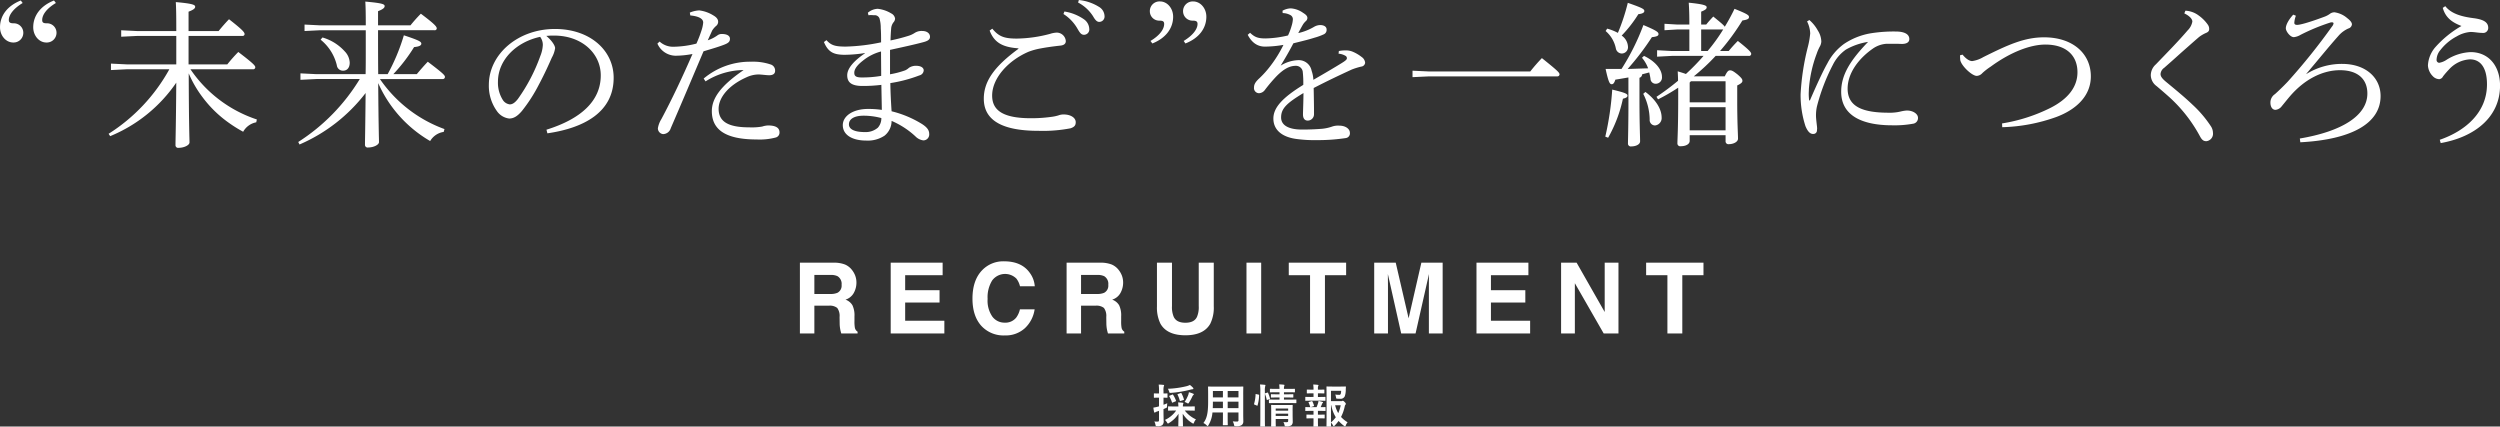 <svg height="130.094" viewBox="0 0 762.474 130.094" width="762.474" xmlns="http://www.w3.org/2000/svg"><rect x="0" y="0" width="762.474" height="130.094" fill="#333333" stroke="none"/><g fill="#fff" fill-rule="evenodd" transform="translate(-339.406 -444.594)"><path d="m698.115 569.812a8.376 8.376 0 0 1 -3.418 2.857 3.91 3.91 0 0 1 .645.785.529.529 0 0 0 .28.322.647.647 0 0 0 .294-.154 8.774 8.774 0 0 0 2.928-2.844c-.014 1.443-.071 3.376-.071 3.74 0 .14.015.154.155.154h1.106c.154 0 .168-.014.168-.154 0-.364-.056-2.325-.07-3.754a8.5 8.5 0 0 0 2.868 2.858 1.009 1.009 0 0 0 .336.168c.1 0 .14-.1.238-.322a3.224 3.224 0 0 1 .588-.967 8.909 8.909 0 0 1 -3.4-2.689h.98c1.345 0 1.807.028 1.891.028.154 0 .168-.014.168-.154v-1c0-.14-.014-.154-.168-.154-.084 0-.546.028-1.891.028h-1.569a2.339 2.339 0 0 1 .056-.63 1.438 1.438 0 0 0 .1-.35.193.193 0 0 0 -.21-.155c-.476-.056-.882-.084-1.4-.1.042.491.071.883.085 1.233h-1.104c-1.345 0-1.807-.028-1.891-.028-.14 0-.154.014-.154.154v1c0 .14.014.154.154.154.084 0 .546-.028 1.891-.028h.42zm-3.852-.449.672-.294c.393-.182.407-.154.407-.616a6.794 6.794 0 0 1 .07-.868c-.379.154-.771.322-1.149.462v-2.171c.728.014.967.028 1.051.028.154 0 .168-.014.168-.154v-1.009c0-.154-.014-.168-.168-.168-.084 0-.323.028-1.051.028v-.757a4.8 4.8 0 0 1 .084-1.414.726.726 0 0 0 .1-.308.2.2 0 0 0 -.224-.141c-.476-.056-.91-.084-1.429-.1a13.524 13.524 0 0 1 .1 1.989v.73h-.154c-.91 0-1.19-.028-1.274-.028-.127 0-.141.014-.141.168v1.009c0 .14.014.154.141.154.084 0 .364-.028 1.274-.028h.154v2.647a3.559 3.559 0 0 1 -.434.126 11.128 11.128 0 0 1 -1.289.266 10.159 10.159 0 0 0 .225 1.345.179.179 0 0 0 .168.168.4.4 0 0 0 .224-.084 1.686 1.686 0 0 1 .5-.238c.182-.056.392-.126.6-.21v2.759c0 .406-.1.533-.434.533a7.46 7.46 0 0 1 -.994-.056 3.317 3.317 0 0 1 .35 1.022c.1.42.1.42.532.42a2.307 2.307 0 0 0 1.541-.308 1.609 1.609 0 0 0 .42-1.4c0-.686-.042-1.456-.042-2.787v-.715zm8.054-7.363a5.517 5.517 0 0 1 -1.134.407 28.063 28.063 0 0 1 -5.589.756 3.715 3.715 0 0 1 .378.855c.126.42.126.434.588.392a32.992 32.992 0 0 0 5.883-.967 4.261 4.261 0 0 1 .715-.14.2.2 0 0 0 .224-.182.4.4 0 0 0 -.126-.28 7.187 7.187 0 0 0 -.939-.841zm-1.624 5.183a5.085 5.085 0 0 1 .728.322.831.831 0 0 0 .35.155.489.489 0 0 0 .28-.295 14.9 14.9 0 0 0 1.009-1.849 1.43 1.43 0 0 1 .322-.462.215.215 0 0 0 .126-.2.3.3 0 0 0 -.238-.21 8.722 8.722 0 0 0 -1.261-.434 5.07 5.07 0 0 1 -.182.784 10.22 10.22 0 0 1 -1.134 2.184zm-4.553-1.919c-.168.07-.2.112-.112.238a8.491 8.491 0 0 1 .812 1.793c.042.14.084.14.253.056l.812-.336c.21-.084.21-.126.154-.266a8.392 8.392 0 0 0 -.868-1.737c-.084-.14-.126-.126-.281-.056zm2.549-.5c-.182.056-.2.084-.14.21a8.741 8.741 0 0 1 .673 1.793c.042.168.084.168.266.112l.826-.266c.2-.07.224-.1.168-.252a9.752 9.752 0 0 0 -.728-1.807c-.084-.126-.1-.14-.294-.07zm19.883.182c0-1.457.028-2.213.028-2.3 0-.154-.014-.168-.154-.168-.1 0-.575.028-1.933.028h-6.584c-1.345 0-1.835-.028-1.919-.028-.154 0-.168.014-.168.168 0 .084.028.84.028 2.3v2.3c0 3.376-.42 5.043-1.443 6.36a3.675 3.675 0 0 1 1 .714.585.585 0 0 0 .294.224.44.44 0 0 0 .252-.28 8.807 8.807 0 0 0 1.219-3.88h3.194v1.667c0 1.359-.028 1.975-.028 2.073 0 .14.014.154.154.154h1.2c.14 0 .154-.014.154-.154 0-.084-.028-.714-.028-2.073v-1.667h3.292v2.316a.389.389 0 0 1 -.448.463c-.462 0-.729-.014-1.3-.057a3.621 3.621 0 0 1 .392 1.065c.1.42.084.406.519.406a2.688 2.688 0 0 0 1.849-.364 1.34 1.34 0 0 0 .462-1.135c0-.574-.028-1.288-.028-1.933v-6.205zm-4.735 4.132v-1.975h3.292v1.975zm3.292-5.225v1.948h-3.292v-1.948zm-7.844 5.225c.028-.546.042-1.148.042-1.821v-.154h3.054v1.975h-3.1zm.042-3.277v-1.948h3.054v1.948zm24.309 4.1c0-1.037.028-1.555.028-1.639 0-.154-.014-.168-.154-.168-.1 0-.5.028-1.737.028h-2.788c-1.232 0-1.653-.028-1.737-.028-.154 0-.168.014-.168.168 0 .084.028.532.028 1.513v3.277c0 1-.028 1.415-.028 1.485 0 .154.014.168.168.168h1.093c.154 0 .168-.014.168-.168 0-.07-.028-.532-.028-1.513v-.644h3.8v.56c0 .281-.084.421-.49.421-.252 0-.631-.014-.953-.042a3.245 3.245 0 0 1 .322.868c.1.448.112.448.547.434a2.374 2.374 0 0 0 1.6-.35 1.474 1.474 0 0 0 .364-1.177c0-.434-.028-1.246-.028-1.947v-1.247zm-5.155 1.555v-.687h3.8v.687zm3.8-2.27v.659h-3.8v-.659zm.462-1.653c1.345 0 1.821.014 1.891.014.14 0 .154 0 .154-.154v-.8c0-.14-.014-.154-.154-.154-.07 0-.546.028-1.891.028h-1.743v-.647h.953c1.246 0 1.667.028 1.751.028.14 0 .154-.014.154-.169v-.7c0-.14-.014-.154-.154-.154-.084 0-.5.028-1.751.028h-.953v-.63h1.345c1.3 0 1.751.028 1.835.028.154 0 .168-.014.168-.154v-.757c0-.154-.014-.168-.168-.168-.084 0-.532.028-1.835.028h-1.345a3.05 3.05 0 0 1 .056-.77 1.385 1.385 0 0 0 .1-.364.205.205 0 0 0 -.224-.141c-.476-.056-.868-.084-1.387-.1.057.491.085.883.1 1.373h-.925c-1.317 0-1.765-.028-1.849-.028-.14 0-.154.014-.154.168v.762c0 .14.014.154.154.154.084 0 .532-.028 1.849-.028h.925v.63h-.7c-1.261 0-1.667-.028-1.765-.028-.14 0-.154.014-.154.154v.7c0 .155.014.169.154.169.1 0 .5-.028 1.765-.028h.7v.644h-1.177c-1.359 0-1.821-.028-1.9-.028-.14 0-.154.014-.154.154v.8c0 .154.014.154.154.154.084 0 .546-.014 1.9-.014h4.272zm-8.951 4.553c0 1.569-.028 2.367-.028 2.437 0 .154.014.168.154.168h1.135c.14 0 .154-.014.154-.168 0-.07-.028-.868-.028-2.451v-8.138a5.559 5.559 0 0 1 .1-1.555.689.689 0 0 0 .07-.28.2.2 0 0 0 -.224-.141c-.462-.056-.91-.084-1.443-.1a12.887 12.887 0 0 1 .112 2.116v8.11zm-1.222-7.286c-.2-.042-.224-.056-.224.084a11.64 11.64 0 0 1 -.449 2.844c-.042.14-.028.21.154.28l.673.28c.154.07.182.084.224-.056a12.166 12.166 0 0 0 .476-3.068c.014-.154-.014-.182-.2-.224zm2.787-.28c-.182.056-.2.084-.14.238a10.51 10.51 0 0 1 .518 1.7c.028.154.07.154.253.084l.588-.21c.182-.07.2-.1.154-.238a10.167 10.167 0 0 0 -.574-1.667c-.056-.126-.1-.14-.252-.084zm19.981 2.423v-3.166h3.1a3.224 3.224 0 0 1 -.1.869.483.483 0 0 1 -.588.364 7.937 7.937 0 0 1 -1.093-.084 5.146 5.146 0 0 1 .225.9c.056.336.07.336.392.364.252.014.5.014.742.014a1.4 1.4 0 0 0 1.527-.743 5.9 5.9 0 0 0 .308-2.1c.014-.238.014-.448.042-.714.014-.14-.042-.182-.182-.182-.084 0-.462.028-1.583.028h-2.258c-1.107 0-1.653-.028-1.737-.028-.154 0-.168.014-.168.154 0 .1.028 1.05.028 2.969v6.038c0 1.9-.028 2.829-.028 2.927 0 .126.014.14.168.14h1.079c.14 0 .154-.014.154-.14 0-.056-.014-.42-.028-1.078a3.5 3.5 0 0 1 .6.826.445.445 0 0 0 .252.294.581.581 0 0 0 .28-.2 12.091 12.091 0 0 0 1.191-1.415 12.462 12.462 0 0 0 1.681 1.513.7.7 0 0 0 .28.154.409.409 0 0 0 .238-.308 3.214 3.214 0 0 1 .546-.952 9.372 9.372 0 0 1 -2-1.625 12.888 12.888 0 0 0 1.135-3.236.991.991 0 0 1 .238-.532.338.338 0 0 0 .1-.238.992.992 0 0 0 -.392-.547.912.912 0 0 0 -.532-.378.365.365 0 0 0 -.21.056.782.782 0 0 1 -.393.056h-3.011zm0 1.261h.1a10.258 10.258 0 0 0 1.372 3.642 9.618 9.618 0 0 1 -1.47 1.583v-5.229zm2.969 0a11.185 11.185 0 0 1 -.756 2.395 9.225 9.225 0 0 1 -.939-2.395h1.7zm-8.754 2.857c-1.093 0-1.457-.028-1.541-.028-.14 0-.154.014-.154.154v.869c0 .14.014.154.154.154.084 0 .448-.028 1.541-.028h.462v.91c0 .939-.028 1.373-.028 1.457 0 .14.014.154.154.154h1.092c.141 0 .155-.014.155-.154 0-.07-.028-.518-.028-1.457v-.91h.378c1.092 0 1.443.028 1.527.028.14 0 .154-.014.154-.154v-.869c0-.14-.014-.154-.154-.154-.084 0-.435.028-1.527.028h-.378v-1.151h.518c1.19 0 1.569.028 1.653.028.14 0 .154-.014.154-.168v-.87c0-.14-.014-.154-.154-.154-.084 0-.421.028-1.345.028.182-.364.294-.63.448-1.022a.751.751 0 0 1 .182-.267.213.213 0 0 0 .1-.168c0-.07-.056-.112-.2-.154a10.3 10.3 0 0 0 -1.176-.28 4.807 4.807 0 0 1 -.14.658c-.127.407-.281.827-.449 1.233h-1.651c-1.176 0-1.568-.028-1.638-.028-.141 0-.155.014-.155.154v.869c0 .154.014.168.155.168.07 0 .462-.028 1.638-.028h.715v1.148h-.462zm-.239-5.393c-1.176 0-1.568-.028-1.638-.028-.155 0-.169.014-.169.169v.868c0 .14.014.154.169.154.07 0 .462-.028 1.638-.028h2.522c1.2 0 1.583.028 1.667.028.14 0 .154-.014.154-.154v-.868c0-.155-.014-.169-.154-.169-.084 0-.463.028-1.667.028h-.476v-1.106h.308c1.078 0 1.428.028 1.513.028.126 0 .14-.014.14-.154v-.886c0-.126-.014-.14-.14-.14-.085 0-.435.028-1.513.028h-.308v-.378a1.538 1.538 0 0 1 .084-.7.54.54 0 0 0 .084-.252c0-.07-.07-.127-.224-.141a12.928 12.928 0 0 0 -1.387-.1 8.924 8.924 0 0 1 .1 1.541v.028h-.378c-1.079 0-1.429-.028-1.513-.028-.14 0-.154.014-.154.14v.883c0 .14.014.154.154.154.084 0 .434-.028 1.513-.028h.378v1.106h-.7zm.7 2.83c.182-.056.182-.1.14-.238a7.107 7.107 0 0 0 -.476-1.219c-.056-.112-.1-.14-.253-.1l-.77.238c-.168.056-.2.07-.126.224a8.855 8.855 0 0 1 .462 1.233c.042.14.07.154.252.1z"/><path d="m592.758 528.451a4.475 4.475 0 0 1 2.087.381 2.726 2.726 0 0 1 1.238 2.637 2.429 2.429 0 0 1 -1.28 2.431 5.155 5.155 0 0 1 -2.17.352h-4.856v-5.8h4.981zm.938-3.75h-10.328v21.592h4.409v-8.467h4.407a3.636 3.636 0 0 1 2.57.689 4.083 4.083 0 0 1 .714 2.754l.029 2.006a10.588 10.588 0 0 0 .191 1.861q.087.439.292 1.157h4.981v-.542a1.8 1.8 0 0 1 -.833-1.23 10.873 10.873 0 0 1 -.119-2.007v-1.451a7.1 7.1 0 0 0 -.623-3.376 4.035 4.035 0 0 0 -2.116-1.707 4.337 4.337 0 0 0 2.563-2.1 6.46 6.46 0 0 0 .776-3.024 6.048 6.048 0 0 0 -.4-2.271 6.7 6.7 0 0 0 -1.085-1.816 5.336 5.336 0 0 0 -2.022-1.509 9.389 9.389 0 0 0 -3.406-.557zm33.2 0h-15.834v21.592h16.363v-3.882h-11.953v-5.552h10.488v-3.75h-10.488v-4.585h11.428v-3.824zm9.104 10.972q0 5.229 2.637 8.232a9.168 9.168 0 0 0 7.246 2.989 8.627 8.627 0 0 0 6.108-2.212 9.727 9.727 0 0 0 2.964-5.743h-4.482a6.817 6.817 0 0 1 -1.118 2.5 4.227 4.227 0 0 1 -3.536 1.561 4.6 4.6 0 0 1 -3.733-1.809 8.51 8.51 0 0 1 -1.469-5.442 9.7 9.7 0 0 1 1.392-5.618 4.9 4.9 0 0 1 7.376-.578 6.14 6.14 0 0 1 1.105 2.344h4.51a7.792 7.792 0 0 0 -1.478-4.029q-2.493-3.573-7.884-3.574a8.889 8.889 0 0 0 -6.638 2.663q-3 3.062-3 8.716zm38.095-7.222a4.475 4.475 0 0 1 2.087.381 2.726 2.726 0 0 1 1.238 2.637 2.429 2.429 0 0 1 -1.28 2.431 5.158 5.158 0 0 1 -2.17.352h-4.856v-5.8h4.986zm.938-3.75h-10.325v21.592h4.409v-8.467h4.407a3.636 3.636 0 0 1 2.57.689 4.083 4.083 0 0 1 .714 2.754l.029 2.006a10.683 10.683 0 0 0 .19 1.861q.088.439.293 1.157h4.98v-.542a1.8 1.8 0 0 1 -.833-1.23 10.873 10.873 0 0 1 -.119-2.007v-1.451a7.1 7.1 0 0 0 -.623-3.376 4.037 4.037 0 0 0 -2.117-1.707 4.336 4.336 0 0 0 2.564-2.1 6.472 6.472 0 0 0 .776-3.024 6.048 6.048 0 0 0 -.4-2.271 6.728 6.728 0 0 0 -1.085-1.816 5.343 5.343 0 0 0 -2.022-1.509 9.393 9.393 0 0 0 -3.406-.557zm17.235 13.272a11.127 11.127 0 0 0 1.067 5.361q2 3.516 7.6 3.516t7.59-3.516a11.126 11.126 0 0 0 1.068-5.361v-13.273h-4.585v13.261a7.509 7.509 0 0 1 -.526 3.249q-.818 1.815-3.547 1.815t-3.561-1.815a7.509 7.509 0 0 1 -.526-3.249v-13.261h-4.584v13.272zm31.784-13.273h-4.483v21.592h4.483zm8.417 0v3.823h6.489v17.769h4.542v-17.768h6.46v-3.824h-17.49zm36.549 16.978-3.93-16.978h-6.566v21.592h4.2v-14.604q0-.628-.015-1.765t-.015-1.75l4.063 18.12h4.385l4.091-18.12q0 .615-.014 1.75t-.015 1.765v14.605h4.2v-21.593h-6.492zm36.535-16.978h-15.835v21.592h16.362v-3.882h-11.953v-5.552h10.488v-3.75h-10.488v-4.585h11.426zm9.969 21.592h4.2v-15.32l8.79 15.32h4.51v-21.592h-4.2v15.056l-8.57-15.056h-4.73zm25.937-21.592v3.823h6.489v17.769h4.541v-17.768h6.46v-3.824z"/><path d="m355.875 444.741c-4.128 1.632-6.336 4.656-6.336 8.161 0 2.592 1.824 4.656 3.984 4.656a2.967 2.967 0 0 0 3.121-2.976 2.882 2.882 0 0 0 -2.977-2.88c-1.1 0-1.392-.288-1.392-1.008 0-1.585 1.344-3.5 4.177-5.185zm-10.128 0c-4.129 1.632-6.337 4.656-6.337 8.161 0 2.592 1.824 4.656 4.032 4.656a2.954 2.954 0 0 0 3.073-2.976 2.881 2.881 0 0 0 -2.977-2.88c-1.056 0-1.44-.288-1.44-1.008 0-1.585 1.44-3.5 4.225-5.185zm32.349 19.49-4.848-.24v1.968l4.848-.24h12.961a54.331 54.331 0 0 1 -18.529 19.681l.48.72a45.288 45.288 0 0 0 20.161-16.32c-.1 13.729-.24 17.378-.24 19.01a.815.815 0 0 0 1.009.864c1.632 0 3.264-.816 3.264-1.632 0-1.152-.192-4.8-.24-21.074a34.245 34.245 0 0 0 4.128 7.153 35.721 35.721 0 0 0 8.161 7.968 40.583 40.583 0 0 0 4.32 2.689 5.783 5.783 0 0 1 3.985-2.881l.192-.864a39.418 39.418 0 0 1 -20.258-15.313h19.01a.649.649 0 0 0 .768-.576c0-.48-.336-1.008-5.185-4.7a47.825 47.825 0 0 0 -3.36 3.793h-11.809v-8.689h16.417a.579.579 0 0 0 .672-.528c0-.528-.432-1.2-4.752-4.56-1.152 1.2-2.16 2.352-3.168 3.6h-9.169v-5.9c1.632-.624 2.016-1.056 2.016-1.488 0-.576-.528-.96-5.905-1.44.1 1.872.144 3.7.144 8.065v.768h-11.953l-4.848-.24v1.968l4.848-.24h11.953v8.689h-15.069zm76.658 2.976c-.048-4.464-.048-8.929-.048-13.393h17.185a.6.6 0 0 0 .72-.528c0-.528-.432-1.2-4.848-4.513a44.28 44.28 0 0 0 -3.168 3.553h-9.889v-4.321c1.632-.624 2.016-1.1 2.016-1.536 0-.576-.528-.912-5.9-1.392.1 1.728.144 3.456.144 7.249h-13.83l-4.848-.24v1.968l4.848-.24h13.826v6.672c0 2.257 0 4.465-.048 6.721h-15.026l-4.848-.24v1.968l4.848-.24h13.249a59.327 59.327 0 0 1 -18.769 19.2l.384.768a50.7 50.7 0 0 0 20.162-15.7c-.1 11.04-.193 14.257-.193 15.745a.815.815 0 0 0 1.009.864c1.632 0 3.264-.816 3.264-1.632 0-1.1-.144-4.321-.24-18a38.4 38.4 0 0 0 15.846 17.669 5.776 5.776 0 0 1 4.129-2.784l.24-.865a40.739 40.739 0 0 1 -19.687-15.26h19.058a.653.653 0 0 0 .768-.624c0-.48-.336-.96-5.233-4.656-1.2 1.248-2.352 2.592-3.36 3.792h-7.153a51.7 51.7 0 0 0 6.337-8.257c1.536-.144 2.208-.48 2.208-1.056 0-.624-.864-1.056-5.328-2.544a59.953 59.953 0 0 1 -4.945 11.857h-2.88zm-17.57-10.513a14.3 14.3 0 0 1 4.945 7.777 1.872 1.872 0 0 0 1.92 1.68c1.2 0 2.016-.864 2.016-2.448a5.231 5.231 0 0 0 -1.488-3.409 14.6 14.6 0 0 0 -6.817-4.272zm69.17 28.563c11.233-1.633 20.209-6.481 20.209-16.946 0-8.305-7.152-14.881-17.9-14.881-11.329 0-20.162 7.729-20.162 17.041a13.17 13.17 0 0 0 2.4 7.921 5.34 5.34 0 0 0 3.793 2.352c1.344 0 2.5-.672 3.888-2.3a47.915 47.915 0 0 0 5.184-8.065c1.777-3.312 3.265-6.672 3.937-8.208a8.291 8.291 0 0 0 1.008-2.881c0-.768-.96-2.3-2.688-3.744.624-.048 1.2-.1 1.824-.1h.672c8.4.048 14.113 5.472 14.113 12.145 0 7.825-6.1 13.3-16.561 16.561zm-2.209-29.427a4.066 4.066 0 0 1 .816 2.5 10.367 10.367 0 0 1 -.768 3.361 53.332 53.332 0 0 1 -6.816 13.057c-1.008 1.3-1.776 1.68-2.5 1.68a2.946 2.946 0 0 1 -2.017-1.2 9.769 9.769 0 0 1 -1.584-5.713c.004-6.628 5.524-12.101 12.869-13.685zm45.792-6.529c2.5.241 3.936.961 3.936 2.161a9.88 9.88 0 0 1 -.48 2.3 37.709 37.709 0 0 1 -1.584 4.128 29.468 29.468 0 0 1 -6.913.96 6.07 6.07 0 0 1 -4.32-1.584l-.672.624a6.145 6.145 0 0 0 5.521 3.7 28.515 28.515 0 0 0 5.184-.529c-3.072 7.057-6.145 13.586-9.5 19.874a7.585 7.585 0 0 0 -1.056 2.784 1.778 1.778 0 0 0 1.584 1.777 2.5 2.5 0 0 0 2.352-1.825c3.121-7.2 6.241-14.593 9.985-23.426 2.545-.768 4.369-1.3 5.9-1.872 1.728-.624 2.16-1.056 2.16-1.968s-.96-1.44-2.4-1.44a2.142 2.142 0 0 0 -1.44.432 11.1 11.1 0 0 1 -2.929 1.488c.576-1.248.912-2.016 1.345-2.976a6.271 6.271 0 0 1 1.248-1.44 1.626 1.626 0 0 0 .576-1.248c0-.624-.336-1.3-1.536-1.969a10.554 10.554 0 0 0 -4.225-1.488 8.434 8.434 0 0 0 -2.88.672zm4.656 20.114a21.922 21.922 0 0 1 11.617-3.456c-7.1 4.848-9.7 8.689-9.7 12.529 0 5.568 4.032 8.641 13.681 8.641a18.911 18.911 0 0 0 5.9-.624 1.539 1.539 0 0 0 1.056-1.536c0-1.249-.912-2.113-3.5-2.113a6.489 6.489 0 0 0 -1.776.336 18.589 18.589 0 0 1 -3.985.24c-6.1 0-9.312-1.584-9.312-5.664 0-3.264 2.832-7.057 8.4-9.553a8.951 8.951 0 0 1 3.745-.912c.816 0 2.448.24 3.264.24 1.2 0 1.824-.48 1.824-1.344a1.933 1.933 0 0 0 -1.44-1.968 16.8 16.8 0 0 0 -5.9-.816 21.986 21.986 0 0 0 -14.45 5.136zm36.1-12c1.344 3.168 3.024 3.793 5.953 3.889h.576a41.543 41.543 0 0 0 5.952-.529v.1c-3.312 2.257-5.376 4.561-5.376 6.673 0 2.208 1.344 3.264 4.7 3.264a46.162 46.162 0 0 0 5.713-.336c.048 2.5.1 4.945.144 7.633a27.84 27.84 0 0 0 -4.225-.288c-4.512 0-7.68 2.112-7.68 4.944 0 2.977 2.88 4.7 7.152 4.7a9.191 9.191 0 0 0 5.569-1.488 5.767 5.767 0 0 0 2.16-4.513 25.355 25.355 0 0 1 7.248 4.7 4.1 4.1 0 0 0 2.449 1.248 1.8 1.8 0 0 0 1.776-1.968c0-1.1-.576-2.017-2.352-3.121a31.977 31.977 0 0 0 -9.121-3.792c-.192-2.832-.336-5.712-.384-8.593a42.92 42.92 0 0 0 8.881-2.352 1.668 1.668 0 0 0 1.3-1.536c0-.72-.72-1.392-2.353-1.392a3.849 3.849 0 0 0 -2.16.624 4.017 4.017 0 0 1 -1.152.768 27.208 27.208 0 0 1 -4.608 1.2v-7.441c4.176-.912 7.68-1.68 10.321-2.4 1.392-.384 1.872-.864 1.872-1.584 0-1.056-.96-1.776-2.3-1.776a3.857 3.857 0 0 0 -2.353.576 7.349 7.349 0 0 1 -1.968.912 52.024 52.024 0 0 1 -5.424 1.392c.048-1.488.1-2.5.192-3.552a3.573 3.573 0 0 1 .672-1.92 1.81 1.81 0 0 0 .528-1.2 2.092 2.092 0 0 0 -1.2-1.585 9.942 9.942 0 0 0 -4.081-1.392 4.873 4.873 0 0 0 -3.024 1.2l.192.768a3.88 3.88 0 0 1 .768-.048 6.12 6.12 0 0 1 .912.048 1.548 1.548 0 0 1 1.681.961 10.633 10.633 0 0 1 .384 2.976c.1 1.392.1 2.736.1 4.32a58.333 58.333 0 0 1 -10.753 1.3h-.384c-2.785-.048-4.081-.336-5.521-1.968zm17.517 23.185a4.334 4.334 0 0 1 -1.057 2.928 5.67 5.67 0 0 1 -3.984 1.345c-3.264 0-4.848-.913-4.848-2.353 0-1.632 1.632-2.64 4.464-2.64a20.907 20.907 0 0 1 5.425.72zm-.048-12.865a33.368 33.368 0 0 1 -5.473.48h-.72c-1.632-.048-2.016-.528-2.016-1.44 0-1.1.912-2.352 2.592-3.648a14.769 14.769 0 0 1 5.569-2.833c0 2.406.048 5.041.048 7.441zm55.584-18.866a12.738 12.738 0 0 1 4.129 4.225c.816 1.392 1.2 2.112 2.16 2.112a1.629 1.629 0 0 0 1.584-1.872 3.751 3.751 0 0 0 -1.584-2.832 14.341 14.341 0 0 0 -6-2.4zm4.465-3.5a12.028 12.028 0 0 1 4.56 4.177c.816 1.44 1.344 1.728 1.92 1.728a1.639 1.639 0 0 0 1.585-1.825 3.38 3.38 0 0 0 -1.729-2.784 14.319 14.319 0 0 0 -6.1-2.064zm-18.194 14.113c-7.536 5.521-10.561 10.033-10.561 15.218 0 6.624 5.665 9.793 16.658 9.793a44.274 44.274 0 0 0 9.793-.769c1.3-.432 1.584-1.008 1.584-1.872 0-1.344-1.536-2.352-3.7-2.352h-.141a4.517 4.517 0 0 0 -1.44.288 12.525 12.525 0 0 1 -1.68.384 44.229 44.229 0 0 1 -6.72.48c-8.737 0-11.809-2.544-11.809-6.912 0-5.329 4.944-10.753 11.185-13.394a20.936 20.936 0 0 1 3.744-1.008c1.536-.288 3.5-.576 5.712-.816 1.248-.1 1.825-.576 1.825-1.392a2.788 2.788 0 0 0 -2.785-2.592 7.525 7.525 0 0 0 -2.016.384 41.259 41.259 0 0 1 -10.129 1.44c-3.84 0-5.52-.624-7.488-3.024l-.816.576c1.488 3.936 4.32 5.088 8.784 5.424zm40.847-1.632c4.128-1.632 6.336-4.656 6.336-8.16 0-2.593-1.824-4.657-3.984-4.657a2.939 2.939 0 0 0 -3.12 2.976 2.853 2.853 0 0 0 2.976 2.881c1.056 0 1.392.288 1.392 1.008 0 1.584-1.344 3.5-4.176 5.184zm10.081 0c4.176-1.632 6.384-4.656 6.384-8.16 0-2.593-1.824-4.657-4.032-4.657a2.954 2.954 0 0 0 -3.072 2.976 2.881 2.881 0 0 0 2.976 2.881c1.056 0 1.44.288 1.44 1.008 0 1.584-1.44 3.5-4.224 5.184zm46.706 3.12a4.748 4.748 0 0 1 2.064.625.828.828 0 0 1 .48.768c0 .384-.384.72-1.536 1.44-2.017 1.248-4.849 2.928-8.689 5.136a9.52 9.52 0 0 0 -.528-2.736 3.986 3.986 0 0 0 -4.033-3.264 10.726 10.726 0 0 0 -5.424 1.68c1.536-2.5 2.688-4.513 3.888-6.817 2.881-.72 4.513-1.1 6.337-1.68a18.315 18.315 0 0 0 2.928-1.056 1.456 1.456 0 0 0 .864-1.488c0-.768-.672-1.3-1.872-1.344a3.848 3.848 0 0 0 -1.92.528 16.568 16.568 0 0 1 -4.849 1.92c.48-.912 1.009-1.872 1.393-2.544a5.232 5.232 0 0 1 .864-1.056 1.317 1.317 0 0 0 .528-1.008c0-.528-.336-.961-1.344-1.585a7.282 7.282 0 0 0 -3.745-1.344 5.545 5.545 0 0 0 -2.5.72l.048.72a4.994 4.994 0 0 1 2.3.576 1.447 1.447 0 0 1 .816 1.3 8.393 8.393 0 0 1 -.384 2.016 18.038 18.038 0 0 1 -1.1 2.928 32 32 0 0 1 -6.816.912c-2.161 0-3.265-.288-4.753-1.728l-.72.624c1.3 2.5 3.072 3.6 5.281 3.6a35.212 35.212 0 0 0 5.616-.528 38.042 38.042 0 0 1 -3.984 6.433 29.881 29.881 0 0 1 -3.409 3.792c-1.248 1.152-1.584 1.92-1.584 2.736a1.563 1.563 0 0 0 1.536 1.777 2.376 2.376 0 0 0 1.825-1.057 48.353 48.353 0 0 1 3.552-4.176c2.208-2.208 3.984-3.12 5.808-3.12a2.085 2.085 0 0 1 2.161 2.016 29.764 29.764 0 0 1 .144 3.792c-6.481 3.985-9.121 7.009-9.121 10.273 0 3.36 2.5 5.761 7.536 6.289a39.269 39.269 0 0 0 5.713.288 56.334 56.334 0 0 0 8.833-.624 1.456 1.456 0 0 0 1.248-1.68c-.048-1.153-1.344-2.113-3.264-2.113h-.139a5.257 5.257 0 0 0 -2.017.288 13.081 13.081 0 0 1 -3.072.672c-1.776.144-3.936.24-6.048.24-4.225 0-6.433-1.344-6.433-3.7 0-2.736 1.728-4.368 6.817-7.44 0 2.256-.1 4.272-.144 6.384v.145c0 1.152.48 1.872 1.44 1.872a1.915 1.915 0 0 0 1.92-1.92v-1.056c0-1.68-.048-3.984-.1-6.961 4.464-2.3 7.537-3.744 11.569-5.616a21.073 21.073 0 0 1 2.928-.912 1.322 1.322 0 0 0 1.2-1.152 2.356 2.356 0 0 0 -1.056-1.776 11.828 11.828 0 0 0 -2.784-1.633 5.452 5.452 0 0 0 -1.968-.384 10.661 10.661 0 0 0 -2.208.192zm27.693 5.425-5.136-.24v1.968l5.136-.24h38.932a.649.649 0 0 0 .768-.576c0-.528-.336-.96-5.377-4.992a53.9 53.9 0 0 0 -3.552 4.08zm60.72 8.4c0 8.4-.144 12-.144 13.537a.863.863 0 0 0 1.056.912c1.393 0 2.641-.624 2.641-1.536 0-1.632-.192-5.137-.192-12.913v-6.481a1.137 1.137 0 0 0 .816-1.056c.72-.192 1.488-.384 2.16-.576.144.624.288 1.248.384 1.92a1.566 1.566 0 0 0 1.632 1.536 1.912 1.912 0 0 0 1.872-2.112c0-2.016-1.68-4.56-5.472-6.384l-.624.576a10.434 10.434 0 0 1 1.872 3.216c-2.112.048-4.176.144-6.241.192a79.709 79.709 0 0 0 7.393-9.7c1.392-.144 2.016-.384 2.016-.912 0-.576-.384-1.008-4.608-2.784a69.745 69.745 0 0 1 -6.673 13.393h-4.852c.912 4.224 1.3 4.656 1.872 4.656.432 0 .768-.336 1.1-1.392 1.248-.192 2.592-.432 3.984-.672v6.577zm19.922-6.913a63.108 63.108 0 0 0 6.673-6.24h10.081a.649.649 0 0 0 .768-.577c0-.432-.24-.96-4.081-3.984a40.275 40.275 0 0 0 -2.784 3.072h-2.643a69.211 69.211 0 0 0 6.816-9.312c1.536-.24 2.017-.48 2.017-1.056 0-.529-.432-.913-4.417-2.5a59.314 59.314 0 0 1 -2.976 5.473c-.192-.384-.96-1.056-3.5-3.12-.768.816-1.441 1.536-2.161 2.448h-1.536v-3.937c1.344-.528 1.68-.864 1.68-1.344 0-.528-.768-.912-5.472-1.392.144 1.968.192 3.936.192 6.673h-3.6l-3.985-.24v1.968l3.985-.24h3.6v6.576h-5.376l-4.465-.24v1.969l4.465-.24h9.7a64.755 64.755 0 0 1 -5.376 5.52c-.624-.24-1.44-.48-2.5-.816.048 1.008.1 1.872.1 2.88a75.787 75.787 0 0 1 -6.577 4.9l.48.768a59.882 59.882 0 0 0 6.145-3.553v3.162c0 9.456-.24 12.577-.24 13.777a.863.863 0 0 0 1.056.912c1.488 0 2.688-.624 2.688-1.632v-1.728h10.945v1.824a.865.865 0 0 0 1.008.912c1.344 0 2.784-.672 2.784-1.68 0-1.536-.24-4.369-.24-11.713v-4.513c1.2-.576 1.584-.96 1.584-1.392s-.1-.768-1.488-1.968c-1.392-1.1-1.776-1.248-2.3-1.248-.48 0-.864.288-1.584 1.824h-9.457zm2.256-7.729v-6.576h6.721a53.121 53.121 0 0 1 -4.753 6.576zm7.441 24.2h-10.945v-7.057h10.945zm0-8.545h-10.945v-6.049l.384-.384h10.561v6.425zm-36.583-21.754a9.426 9.426 0 0 1 3.12 5.28 1.886 1.886 0 0 0 1.824 1.584 1.927 1.927 0 0 0 1.872-2.16 4.354 4.354 0 0 0 -1.92-3.312 38.607 38.607 0 0 0 5.089-6.529c1.3-.144 1.824-.48 1.824-.96 0-.576-.48-.912-5.041-2.5a60.392 60.392 0 0 1 -3.024 9.169 14.909 14.909 0 0 0 -3.264-1.3zm.768 32.547a41.846 41.846 0 0 0 4.512-11.9c1.2-.288 1.392-.576 1.392-.96 0-.528-.672-.864-4.656-1.825a89.215 89.215 0 0 1 -2.112 14.354zm10.705-13.393a17.751 17.751 0 0 1 1.968 7.824 1.645 1.645 0 0 0 1.632 1.824 2.259 2.259 0 0 0 2.016-2.4c0-2.4-1.536-5.28-4.944-7.824zm49.967-22.082a8.886 8.886 0 0 1 .96 3.648 24.825 24.825 0 0 1 -.72 4.128 73.831 73.831 0 0 0 -2.208 14.4 30.523 30.523 0 0 0 1.488 9.792c.768 1.825 1.536 2.353 2.3 2.353h.1a1.075 1.075 0 0 0 1.1-1.056c0-.192.048-.385.048-.625a10.323 10.323 0 0 0 -.1-1.1c-.1-.96-.24-2.016-.24-2.688a12.488 12.488 0 0 1 .288-2.928 58.957 58.957 0 0 1 4.848-12.673 12.377 12.377 0 0 1 3.984-4.657 19.613 19.613 0 0 1 6.769-2.352c-5.473 5.665-8.209 10.081-8.209 15.217 0 7.009 5.953 10.225 15.6 10.225a31.132 31.132 0 0 0 6.288-.48 1.728 1.728 0 0 0 1.536-1.824c0-1.1-1.392-2.208-3.408-2.208a11.127 11.127 0 0 0 -1.824.288 13.862 13.862 0 0 1 -3.7.384c-7.824 0-12.529-1.776-12.529-7.345 0-4.752 3.409-9.216 7.681-12.193a8.193 8.193 0 0 1 4.272-1.488h1.345c1.056 0 2.064 0 3.072.048h.192c1.3 0 2.256-.432 2.256-1.488 0-1.488-1.488-2.3-4.176-2.3a44.1 44.1 0 0 0 -7.153.48 20.666 20.666 0 0 0 -8.593 3.312 16.882 16.882 0 0 0 -5.088 5.953c-1.344 2.352-3.36 6.768-5.233 11.089a.2.2 0 0 1 -.192.192c-.1 0-.144-.048-.144-.192-.048-.528-.1-1.152-.1-1.824 0-.48.048-1.009.048-1.489a38.651 38.651 0 0 1 2.4-10.8 14.745 14.745 0 0 1 .864-2.016 3.463 3.463 0 0 0 .528-1.68 6.6 6.6 0 0 0 -1.056-3.312 11.534 11.534 0 0 0 -2.593-3.216zm46.66 10.321v.432c0 .336.048.672.048.96.288 1.824 3.6 4.9 5.04 4.9a2.467 2.467 0 0 0 1.728-.864 19.069 19.069 0 0 1 2.545-1.968c6.24-4.561 12.241-6.721 16.657-6.721 6.337 0 9.793 3.313 9.793 8.449 0 4.512-2.928 8.161-8.209 10.849a50.974 50.974 0 0 1 -14.785 4.752l.048 1.152a52.644 52.644 0 0 0 16.513-3.12c5.665-2.112 10.513-6.144 10.513-12.385 0-6.961-5.52-11.905-14.257-11.905-6.048 0-11.041 2.3-18.577 6.049a9.226 9.226 0 0 1 -3.361 1.2c-.624 0-1.68-.432-2.928-1.968zm68.4-12.77c1.87.913 2.45 1.873 2.45 2.5a4.974 4.974 0 0 1 -1.44 2.688c-2.69 3.168-6.19 6.72-9.7 10.369a4.481 4.481 0 0 0 -1.536 3.312 4.217 4.217 0 0 0 1.776 3.312c1.3 1.1 2.592 2.209 3.987 3.457a44.589 44.589 0 0 1 9.26 11.9c.63 1.152 1.15 1.44 1.92 1.44a2.28 2.28 0 0 0 2.02-2.544 3.736 3.736 0 0 0 -.67-2.065 35.174 35.174 0 0 0 -5.57-6.528c-2.4-2.3-5.23-4.609-8.07-6.961-1.149-.96-1.677-1.632-1.677-2.4a2.536 2.536 0 0 1 1.1-1.872c1.533-1.344 3.173-2.784 5.233-4.657 1.92-1.68 3.46-3.072 5.42-4.752a10.473 10.473 0 0 1 1.92-1.152c.87-.336 1.16-.672 1.16-1.3a2.286 2.286 0 0 0 -.34-1.2 11.623 11.623 0 0 0 -2.83-2.881 7.358 7.358 0 0 0 -4.08-1.488zm37.2 18.434c3.84-4.512 6.67-8.065 9.84-11.617a8.7 8.7 0 0 1 2.98-2.208 1.46 1.46 0 0 0 1.1-1.248c0-.528-.43-1.152-1.44-1.92a7.456 7.456 0 0 0 -3.93-1.777 2.488 2.488 0 0 0 -1.16.336 6.936 6.936 0 0 1 -1.96 1.057c-4.9 1.824-7.4 2.448-8.21 2.448-.58 0-.87-.192-.87-.624a7 7 0 0 1 .48-2.161l-.81-.336c-1.2 1.3-2.26 2.977-2.26 4.177 0 .864 1.3 2.688 2.45 2.688a5.088 5.088 0 0 0 2.06-.72 61.2 61.2 0 0 1 8.93-3.7 1.534 1.534 0 0 1 .63-.1c.28 0 .48.1.48.336a1.953 1.953 0 0 1 -.48.96 187.8 187.8 0 0 1 -13.49 16.8c-1.4 1.488-3.08 3.072-3.89 3.793a3.068 3.068 0 0 0 -1.39 2.544c0 1.584.76 2.256 1.53 2.256a2.686 2.686 0 0 0 1.92-1.1c.72-.864 1.59-1.968 2.45-2.976 4.47-5.233 9.99-8.017 15.31-8.017 5.57 0 8.36 2.832 8.36 7.105 0 6.816-7.97 11.617-20.6 13.729l.15 1.152c15.45-.816 24.48-5.665 24.48-14.113 0-5.521-4.47-9.793-11.71-9.793a20.46 20.46 0 0 0 -10.9 3.072zm40.99 21.122c10.32-1.824 18.1-7.873 18.1-17.522 0-6.1-3.55-10.225-8.98-10.225a14.9 14.9 0 0 0 -7.34 2.353 5.669 5.669 0 0 1 -2.26.912.87.87 0 0 1 -.77-1.008 4.736 4.736 0 0 1 1.16-2.881 15.246 15.246 0 0 1 4.99-4.176 9.755 9.755 0 0 1 4.22-1.344c1.11 0 2.45.288 3.6.288a1.537 1.537 0 0 0 1.78-1.536c0-1.728-1.44-2.592-4.61-2.976-3.6-.48-6.67-1.345-8.49-3.649l-.77.528c.81 2.785 2.54 4.321 5.71 5.521a31.852 31.852 0 0 0 -8.07 6.576 9.252 9.252 0 0 0 -2.16 5.425 5.039 5.039 0 0 0 1.44 3.264 2.837 2.837 0 0 0 2.02.96 1.5 1.5 0 0 0 1.15-.864 27.652 27.652 0 0 1 1.83-2.112 9.257 9.257 0 0 1 6.38-3.072c3.07 0 5.19 2.352 5.19 7.632 0 8.4-6.34 14.114-14.4 16.9z"/></g></svg>